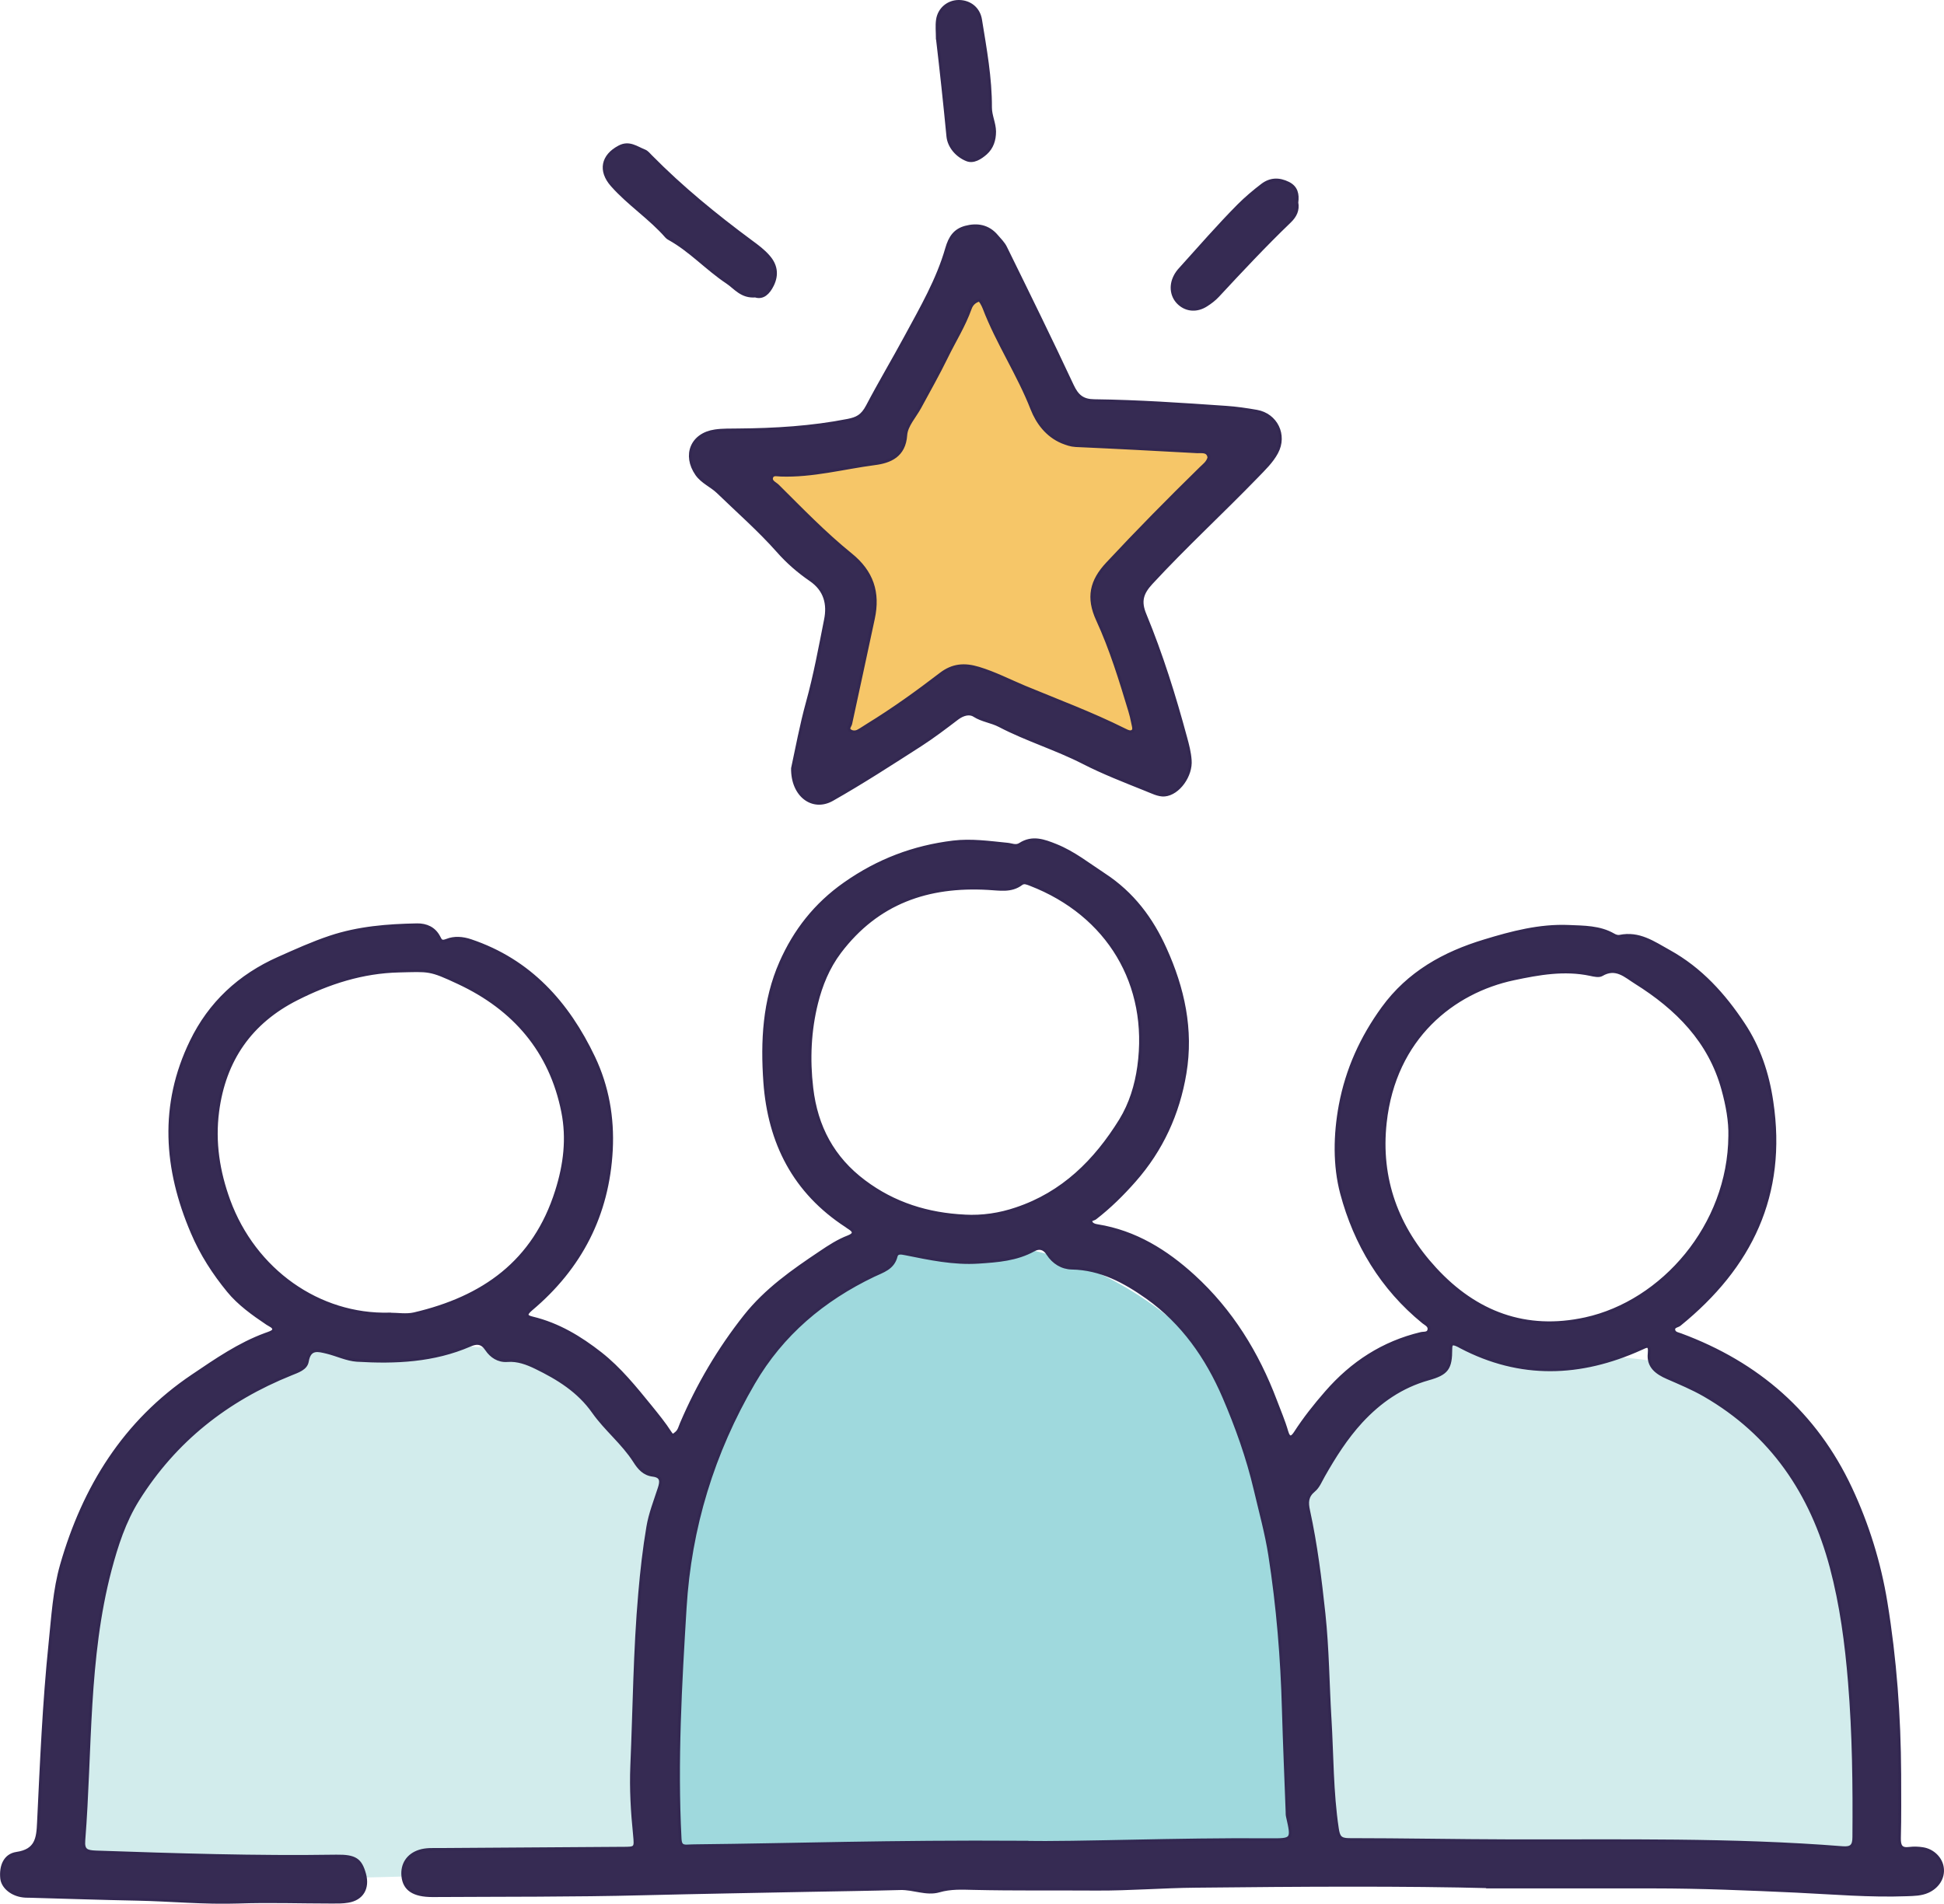 <svg xmlns="http://www.w3.org/2000/svg" id="Layer_2" viewBox="0 0 681.45 667.44"><defs><style>.cls-1{fill:#362b53;stroke:#332851;stroke-miterlimit:10;}.cls-2{fill:#c6e6e9;}.cls-2,.cls-3,.cls-4,.cls-5{stroke-width:0px;}.cls-3{fill:#d2ecec;}.cls-4{fill:#9fd9dd;}.cls-5{fill:#f6c668;}</style></defs><g id="Layer_1-2"><path class="cls-2" d="M375.83,535.3c1.93,0,1.93-3,0-3s-1.93,3,0,3h0Z"></path><path class="cls-4" d="M457.65,629.2c-1.17-4.73-2.07-9.51-2.78-14.33-2.09-17.43-1.89-35.03-2.72-52.54-.5-10.36-1.47-20.69-3.16-30.94-1.46-8.83-3.7-17.56-7.12-25.85-3.34-8.09-7.1-15.75-12.35-22.78-5.13-6.88-10.65-13.29-17.22-18.84-13.07-11.04-28.09-19.37-44.59-24.07-8.24-2.35-16.89-3.68-25.44-4.14-8.53-.47-17.11.36-25.48,1.94-1.76.33-3.5.72-5.24,1.16-2.09.53-4.14,1.64-5.92,3.08-2.99-.08-6.06.49-8.41,2.21-5.48,4.04-10.77,8.3-15.59,13.12-4.82,4.81-9.05,10.09-13.16,15.51-6.72,8.85-12.25,18.58-16.73,28.74-5.2,11.77-9.42,23.81-12.34,36.34-3.31,14.2-5.28,28.73-6.63,43.23-1.23,13.26-1.82,26.58-2.31,39.88-.11,3.11-.36,6.26-.28,9.37.18,6.7,2.06,12.67,6.58,17.73,7.15,8.01,18.34,7.26,28.07,7.43,27.84.49,55.7.35,83.54-.42,27.67-.77,55.33-2.16,82.94-4.17,3.47-.25,6.94-.52,10.41-.79,2.98,0,5.75-.76,8.33-2.25,1.92-1.04,3.47-2.45,4.63-4.25,1.46-1.59,2.44-3.46,2.95-5.61.79-2.92.79-5.85,0-8.77Z"></path><path class="cls-3" d="M656.45,586.54c-.54-9.64-1.7-19.32-3.7-28.77-1.81-8.56-4.62-16.63-8.06-24.66-2.61-6.09-5.82-11.93-9.61-17.37-4.44-6.37-9.39-12.5-15.15-17.73-5.67-5.16-11.99-9.9-18.85-13.38-6.82-3.45-14.14-6.26-21.72-7.44-5.03-.78-10.05-1.35-15.15-1.42-3.79-.05-7.58.1-11.37.29-4.26.22-8.54.5-12.81.63-2.83-1.99-6.02-3.08-9.66-3.23-3.74-.16-7.52.02-11.28.46-.15-.05-.3-.09-.45-.14-.38-.2-.77-.39-1.14-.61-3.75-2.13-8.54-2.81-12.71-1.66-3.83,1.05-7.97,4.01-9.86,7.58-.34.65-.65,1.33-.93,2.03-1.27.59-2.52,1.21-3.76,1.85-12.23,6.36-22.46,15.98-30.29,27.24-4.34,6.24-7.58,13.38-9.84,20.62-1.25,4.01-.43,9.14,1.66,12.71.78,1.33,1.86,2.64,3.11,3.79-.12,1.82.06,3.64.55,5.46,2.16,10.38,3.96,20.84,5.42,31.35,2.27,17.64,3.57,35.39,3.85,53.17.14,8.9,7.44,16.53,16.5,16.5,20.49-.06,40.98-.12,61.47-.18s40.98-.12,61.47-.18c11.49-.03,22.99-.07,34.48-.1,4.05-.01,8.87-1.79,11.67-4.83.86-1.11,1.72-2.23,2.58-3.34,1.49-2.57,2.24-5.35,2.25-8.33,1.14-16.73,2.25-33.53,1.32-50.31Z"></path><path class="cls-3" d="M230.73,601.01c2.16-14.82,5.47-29.51,6.38-44.48.37-6.11.33-12.26-.35-18.35-.83-7.39-1.98-14.74-4.71-21.7-1.54-3.91-3.17-7.84-5.33-11.46-2.21-3.71-4.9-7.21-7.78-10.42-2.91-3.25-6.33-5.89-9.81-8.51-2.45-1.84-5.08-3.43-7.82-4.78-6.87-3.4-14.11-5.95-21.64-7.33-7.63-1.4-15.41-2.18-23.18-2.17-17.76.01-35.46,3.1-53.22,1.53-2.27-.09-4.39.39-6.36,1.42-1,.33-1.93.77-2.8,1.32-.25.07-.5.14-.75.23-5.99,2.05-11.9,4.63-17.33,7.91-5.34,3.22-10.37,7.09-14.99,11.26-3.78,3.4-7.23,7.15-10.37,11.15-3.94,5.03-7.68,10.13-10.85,15.68-5.81,10.19-10.25,21.34-13.17,32.69-3.52,13.7-5.17,27.96-5.8,42.07-.65,14.67-.11,29.36.46,44.03.16,4.14,1.68,8.78,4.83,11.67,3.29,3.02,7.15,4.67,11.67,4.83,23.13.83,46.27,1.15,69.41.96,23.06-.19,46.11-.88,69.14-2.08,13-.68,26-1.52,38.98-2.52,2.98,0,5.75-.76,8.33-2.25,1.92-1.04,3.47-2.45,4.63-4.25,1.46-1.59,2.44-3.46,2.95-5.61.79-2.92.79-5.85,0-8.77-.48-1.88-.87-3.78-1.19-5.69-.93-8.78-.42-17.61.68-26.35Z"></path><path class="cls-5" d="M431.29,163.02c-.1-2.2-.75-4.24-1.96-6.13-2.3-3.57-5.64-6.52-9.86-7.58-5.54-1.39-11.33-1.69-17-.98-12.42-.39-24.85-.77-37.27-1.16-.17,0-.33-.01-.5-.02-2.16-11.14-4.31-22.28-6.47-33.43-.51-2.15-1.49-4.02-2.95-5.61-1.16-1.8-2.71-3.21-4.63-4.25-3.54-2.07-8.75-2.95-12.71-1.66-3.99,1.29-7.84,3.77-9.86,7.58-.55,1.31-1.11,2.63-1.66,3.94-.47,1.74-.65,3.47-.56,5.21-3.8,2.81-7.06,5.79-9.35,10.07-1.71,3.18-3.06,6.67-3.74,10.23-1.03,5.4-1.26,10.85-1.84,16.28-.16.88-.35,1.75-.58,2.61-.67,0-1.34-.02-2.01-.06-3.96-.78-7.78-2.1-11.69-3.13-7.68-2.02-15.53-2.78-23.31-.83-1.31.55-2.63,1.11-3.94,1.66-1.92,1.04-3.47,2.45-4.63,4.25-1.02,1.03-1.73,2.24-2.12,3.64-1.03,1.97-1.51,4.09-1.42,6.36.13,2.93.88,5.74,2.25,8.33,1.04,1.92,2.45,3.47,4.25,4.63,1.59,1.46,3.46,2.44,5.61,2.95,2.71.44,5.36,1.14,7.94,2.07,2.36,1.13,4.62,2.45,6.77,3.95,1.99,1.69,3.84,3.54,5.53,5.53,1.38,1.98,2.6,4.06,3.66,6.23.78,2.16,1.38,4.37,1.81,6.62.21,2.58.21,5.16,0,7.74-.5,2.71-1.23,5.37-2.18,7.96-.49,1.02-1.01,2.02-1.57,3-2.95,2.97-5.56,6.28-7.67,9.88-2.07,3.53-2.95,8.75-1.66,12.71.55,1.31,1.11,2.63,1.66,3.94,1.04,1.92,2.45,3.47,4.25,4.63,1.03,1.02,2.24,1.73,3.64,2.12,1.97,1.03,4.09,1.51,6.36,1.42,4.42-.2,8.43-1.71,11.67-4.83,2.65-2.55,5.03-5.44,7.17-8.46,1.55-1.04,3.17-1.96,4.85-2.78,2.85-1.06,5.79-1.84,8.79-2.37,3.43-.29,6.86-.26,10.29.07,7.11,1.19,13.98,3.4,20.65,6.1,5,2.18,9.92,4.55,14.82,6.95,2.59,1.27,5.4,2.25,8.33,2.25,1.46-.2,2.92-.39,4.39-.59,2.15-.51,4.02-1.49,5.61-2.95,1.24-.73,2.23-1.72,2.96-2.96,1.02-1.03,1.73-2.24,2.12-3.64.75-1.29,1.12-2.67,1.13-4.16.49-2.19.39-4.39-.29-6.58-1.43-6.33-2.82-12.68-3.79-19.1-.59-5.36-.77-10.76-.27-16.13.54-3.04,1.34-6.02,2.4-8.92,1.02-2.13,2.19-4.18,3.53-6.12.98-1.12,2.03-2.18,3.14-3.17.88-.59,1.78-1.16,2.71-1.67,1.34-.74,2.6-1.77,3.69-2.96,2.02-.02,3.93-.47,5.7-1.41,2.05-.67,3.82-1.8,5.31-3.41.86-1.11,1.72-2.23,2.58-3.34,1.21-1.89,1.86-3.94,1.96-6.13.39-1.46.39-2.92,0-4.39Z"></path><g id="Layer_1-2"><path class="cls-1" d="M523.06,661.52c-30.43-.82-67.17-.58-103.96-.19-11.46.1-23.02,1.06-34.38,1.01-14.54-.1-29.08.1-43.62-.24-3.95-.1-7.9-.29-11.89.87-4.48,1.3-9-.96-13.63-.82-10.59.29-21.19.43-31.73.63-19.45.39-38.86.72-58.31,1.2-24.65.63-49.31.48-73.96.63-6.64,0-9.87-2.21-10.35-6.79-.43-4.19,1.73-7.51,5.83-8.81,2.26-.72,4.57-.58,6.89-.58,21.38-.14,42.76-.29,64.14-.43,4.82,0,4.77,0,4.33-4.72-.82-8.04-1.3-16.13-.96-24.22.87-20.18,1.01-40.45,2.79-60.57.67-7.75,1.54-15.5,2.84-23.16.77-4.62,2.55-9.1,4-13.58.77-2.36.87-4.14-2.21-4.53-3.13-.39-4.86-2.36-6.5-4.96-4.04-6.31-10.06-11.07-14.35-17.14-5.2-7.42-12.42-11.85-20.22-15.65-3.08-1.49-6.36-2.74-9.97-2.46-3.18.24-5.68-1.49-7.27-3.85-1.69-2.55-3.47-2.55-5.78-1.54-12.76,5.54-26.19,6.12-39.72,5.3-3.52-.24-6.93-1.93-10.45-2.79-3.03-.72-6.07-1.69-6.89,3.18-.43,2.6-3.37,3.47-5.68,4.43-22.53,9.05-40.69,23.31-53.69,44.06-4.77,7.66-7.46,16.03-9.73,24.56-8.19,31.11-6.74,63.17-9.24,94.86-.29,3.51,1.01,3.95,4.19,4.09,28.07.96,56.19,1.88,84.31,1.44,6.69-.1,8.52,1.25,9.92,6.31,1.35,4.96-.87,8.72-5.78,9.53-1.88.34-3.85.29-5.78.29-10.98,0-21.96-.39-32.89,0-11.85.39-23.59-.77-35.39-1.01-12.42-.24-24.8-.67-37.22-1.01-1.16,0-2.31,0-3.47-.24-3.66-.72-6.4-3.27-6.69-6.07-.43-4.33,1.11-8.14,5.2-8.76,6.93-1.01,7.46-5.2,7.7-10.79,1.01-20.95,1.88-41.94,4.04-62.84.96-9.24,1.49-18.68,4.04-27.54,7.8-27.16,22-50.17,45.98-66.3,8.14-5.49,16.18-11.07,25.47-14.49,1.06-.39,2.74-.87,2.89-1.59.24-1.06-1.35-1.59-2.26-2.21-4.96-3.32-9.97-6.93-13.63-11.41-5.06-6.16-9.49-13-12.66-20.51-9.53-22.29-11.17-44.68-.34-66.98,6.5-13.43,16.85-23.06,30.62-29.18,5.97-2.65,11.85-5.34,18.1-7.42,9.97-3.32,20.13-4.09,30.43-4.29,3.27-.05,6.07,1.2,7.66,4.24.67,1.3.87,1.93,2.84,1.16,2.55-1.01,5.49-.82,8.33.14,20.75,6.98,34.04,21.86,43.14,40.98,4.82,10.16,6.74,21.09,6.16,32.41-1.2,22.73-10.74,41.27-28.07,55.86-2.17,1.83-1.83,2.55.48,3.08,9,2.17,16.71,6.84,23.83,12.42,6.74,5.3,12.13,11.99,17.53,18.63,2.41,2.99,4.82,5.92,6.89,9.15.91,1.44,1.3.67,1.97.19,1.16-.87,1.4-2.26,1.93-3.47,5.78-13.53,13.15-26.05,22.29-37.61,7.37-9.29,16.76-15.84,26.39-22.29,3.13-2.12,6.31-4.19,9.87-5.54,2.21-.87,2.17-1.88.24-3.08-.34-.19-.63-.43-.96-.67-18.3-11.89-27.06-29.18-28.6-50.46-1.01-14.35-.29-28.6,5.59-41.94,4.91-11.12,12.09-20.37,22.44-27.64,11.65-8.19,24.12-12.9,37.99-14.59,6.36-.77,12.66.14,19.02.77,1.49.14,2.99.96,4.43,0,4.33-2.79,8.43-1.25,12.62.43,6.21,2.5,11.32,6.6,16.85,10.21,10.11,6.6,16.71,15.55,21.43,26,6.26,13.82,9.49,28.31,6.93,43.67-2.36,14.2-8.14,26.82-17.67,37.65-4.19,4.77-8.72,9.24-13.77,13.15-.53.43-1.78.43-1.54,1.25.24.87,1.25,1.25,2.31,1.4,13.24,2.12,24.12,8.91,33.71,17.67,13.19,12.04,22.39,26.96,28.7,43.67,1.35,3.61,2.89,7.13,3.95,10.83.82,2.84,1.93,1.97,2.94.43,3.23-5.01,6.93-9.68,10.88-14.2,9-10.35,19.89-17.43,33.22-20.61,1.01-.24,2.55.14,2.79-1.35.24-1.35-1.11-1.93-1.97-2.6-14.59-11.85-23.93-27.49-28.65-45.17-2.6-9.77-2.41-20.61-.48-30.96,2.36-12.52,7.42-23.69,14.93-34.04,9-12.37,21.43-19.26,35.63-23.55,9.63-2.94,19.36-5.49,29.52-5.06,5.34.24,10.83.14,15.7,2.94.63.39,1.49.67,2.17.53,6.79-1.4,11.8,2.17,17.33,5.25,11.12,6.16,19.26,15.22,26.05,25.47,5.44,8.19,8.52,17.33,9.97,27.25,4.91,32.69-7.42,57.97-32.36,78.2-.72.58-2.5.58-1.93,2.17.34.87,1.44,1.01,2.36,1.35,27.01,10.02,47.24,27.54,59.56,53.83,5.97,12.76,10.11,26.15,12.37,39.97,3.27,19.93,4.72,40.01,4.82,60.19,0,7.51.1,15.02-.1,22.53-.05,2.74.63,3.95,3.51,3.56,1.49-.19,3.08-.14,4.62.1,3.66.53,6.55,3.47,6.93,6.79.43,3.42-1.59,6.64-5.1,8.23-2.36,1.06-4.86,1.06-7.37,1.16-12.9.48-25.76-.63-38.67-1.25-16.76-.77-33.46-1.49-50.22-1.49h-56.58l.1-.05ZM358.33,645.92c20.18.34,53.45-1.16,86.77-.91,8.04.05,8.04,0,6.21-8.09-.14-.53-.14-1.16-.14-1.73-.43-11.89-.96-23.83-1.3-35.73-.48-18.15-1.97-36.26-4.77-54.22-1.2-7.7-3.32-15.31-5.1-22.92-2.65-11.32-6.5-22.05-11.03-32.6-5.97-13.82-14.4-25.91-26.82-34.77-7.9-5.59-16.28-10.16-26.43-10.35-3.42-.05-6.5-1.93-8.43-4.96-1.3-2.07-3.03-2.41-4.86-1.4-6.07,3.37-12.71,3.85-19.4,4.29-8.76.58-17.24-1.25-25.66-2.94-1.59-.34-2.89-.48-3.23.82-1.06,4.29-4.67,5.25-7.9,6.79-17.67,8.47-32.07,20.56-42.04,37.65-14.25,24.41-22.34,50.75-24.03,78.92-1.64,26.87-3.18,53.78-1.78,80.75.1,2.02.53,2.79,2.46,2.7,1.16-.05,2.31-.1,3.47-.1,33.66-.34,67.36-1.54,114.12-1.25l-.1.05ZM466.24,602.68c.77,12.81.63,25.62,2.55,38.38.43,2.89,1.01,3.85,4,3.9,18.88,0,37.7.39,56.58.43,38.86.1,77.72-.67,116.53,2.41,3.08.24,3.95-.72,3.95-3.76.14-18.1-.05-36.16-1.54-54.22-1.11-13.63-2.89-27.11-6.4-40.35-6.93-25.95-20.85-46.66-44.44-60.29-4.19-2.41-8.62-4.24-13-6.16-3.76-1.64-6.84-3.9-6.36-8.47.34-3.52-.91-2.55-2.99-1.64-21.09,9.49-42.18,10.3-63.08-.67-.53-.29-1.01-.58-1.54-.77-1.35-.53-1.93-.39-1.93,1.4,0,6.89-1.2,8.72-7.9,10.59-9.39,2.65-16.95,7.9-23.5,14.97-5.25,5.73-9.34,12.18-13.15,18.88-1.06,1.83-1.88,4-3.42,5.25-2.5,2.07-2.5,4.19-1.88,7.08,2.6,11.94,4.09,24.03,5.39,36.16,1.3,12.28,1.4,24.61,2.12,36.88h0ZM606.36,398.32c.14-5.2-.91-10.88-2.41-16.32-4.62-16.95-16.13-28.46-30.58-37.51-3.56-2.21-6.93-5.68-11.89-2.74-.96.58-2.7.19-4-.1-9.1-1.93-18.01-.34-26.87,1.54-21.09,4.48-41.75,20.56-45.02,50.41-2.17,19.79,4.24,36.88,17.53,51.28,14.2,15.41,31.73,22.05,52.63,17.48,27.01-5.92,50.37-32.65,50.61-64.09v.05ZM136.55,460.73c2.89,0,5.87.53,8.62-.1,24.12-5.63,42.08-18.15,49.93-43.1,2.94-9.29,4-18.39,2.17-27.69-4.24-21.33-17.05-36.16-36.5-45.26-10.26-4.82-10.35-4.38-20.9-4.14-12.76.29-24.56,4.09-35.78,9.77-16.23,8.19-25.42,21.43-27.78,39.48-1.4,10.79.24,21.09,3.9,31.15,9,24.56,31.59,40.54,56.29,39.87h.05ZM338.16,426.35c6.21.34,12.28-.58,18.06-2.55,16.32-5.44,27.73-16.8,36.55-31.06,3.52-5.73,5.49-12.23,6.4-18.78,4-28.84-10.74-53.3-37.94-63.85-1.16-.43-2.21-.96-3.18-.24-3.61,2.74-7.7,1.83-11.7,1.64-21.04-1.2-38.76,4.86-51.95,22.29-4.14,5.49-6.6,11.7-8.14,17.86-2.41,9.63-2.89,19.69-1.69,29.81,1.59,13.63,7.46,24.56,18.39,32.74,10.45,7.85,22.29,11.51,35.25,12.13h-.05Z"></path><path class="cls-1" d="M277.82,269.33c1.49-6.84,2.99-15.07,5.2-23.06,2.65-9.58,4.43-19.31,6.36-29.04,1.06-5.3,0-10.35-5.3-13.96-4.14-2.84-7.99-6.16-11.46-10.11-6.5-7.32-13.92-13.82-20.99-20.66-2.31-2.21-5.44-3.42-7.42-6.21-4.67-6.74-1.69-14.06,6.45-15.22,2.65-.39,5.39-.29,8.09-.34,12.9-.1,25.76-.87,38.47-3.37,3.08-.63,4.96-1.44,6.84-5.01,4.29-8.19,9.1-16.23,13.48-24.36,5.39-9.97,11.17-19.93,14.3-30.86,1.16-4.04,2.89-6.45,6.55-7.46,4.14-1.11,8.04-.48,11.03,3.08,1.11,1.3,2.41,2.55,3.13,4.09,7.9,16.08,15.79,32.12,23.35,48.3,1.73,3.71,3.66,5.3,7.7,5.34,15.41.19,30.77,1.25,46.13,2.31,3.66.24,7.22.77,10.83,1.4,6.79,1.2,10.3,8.33,6.98,14.49-1.73,3.23-4.43,5.78-6.98,8.43-12.18,12.57-25.09,24.46-36.98,37.32-3.27,3.56-4.14,6.4-2.21,11.03,5.78,14.01,10.3,28.46,14.25,43.1.72,2.6,1.4,5.25,1.59,7.9.48,5.39-4.04,11.85-8.96,12.28-2.17.19-4.57-1.11-6.79-1.97-7.32-2.94-14.78-5.83-21.72-9.39-9.58-4.91-19.89-7.99-29.37-12.95-2.84-1.49-6.07-1.78-8.86-3.56-1.69-1.11-4-.43-5.92,1.01-4.24,3.23-8.47,6.45-12.95,9.34-10.21,6.55-20.37,13.15-30.91,19.12-6.89,3.9-14.06-1.44-13.92-10.98ZM423.77,160.27c-.43-2.31-2.5-1.83-4.04-1.88-14.2-.77-28.46-1.54-42.66-2.17-1.78-.1-3.18-.63-4.77-1.25-5.34-2.26-8.67-6.79-10.55-11.56-4.77-12.23-12.13-23.16-16.8-35.39-.39-1.06-1.44-2.89-1.73-2.79-1.4.43-2.55,1.3-3.13,2.99-2.12,5.97-5.54,11.36-8.28,17-2.94,6.02-6.21,11.8-9.39,17.67-1.73,3.18-4.67,6.31-4.91,9.63-.48,7.37-5.59,9.39-10.93,10.06-10.93,1.44-21.72,4.38-32.89,4-1.06,0-2.65-.53-3.13.63-.67,1.59,1.2,2.21,2.07,3.08,8.33,8.28,16.52,16.76,25.62,24.12,7.51,6.07,9.87,13.34,7.9,22.49-2.65,12.28-5.25,24.56-7.94,36.84-.19.87-1.25,1.69-.14,2.46.77.53,1.88.53,2.74.05,1.2-.63,2.26-1.44,3.42-2.12,8.86-5.44,17.29-11.51,25.52-17.82,4.14-3.18,8.28-3.56,13.34-2.02,5.59,1.69,10.69,4.33,15.99,6.55,11.7,4.86,23.64,9.29,35.01,14.97,1.11.53,2.31,1.25,3.13.29.43-.53-.05-1.93-.24-2.94-.24-1.3-.58-2.6-.96-3.9-3.27-10.83-6.6-21.72-11.32-31.97-3.56-7.75-2.26-13.63,3.47-19.74,10.64-11.41,21.57-22.49,32.74-33.42,1.06-1.06,2.41-1.93,2.89-3.76v-.1Z"></path><path class="cls-1" d="M264.87,103.78c-4.96.43-7.17-2.94-10.02-4.82-7.03-4.67-12.81-11.12-20.27-15.26-.34-.19-.67-.39-.91-.67-5.78-6.64-13.29-11.46-19.12-18.06-4.53-5.1-3.37-10.4,2.5-13.48,3.52-1.88,6.12.34,8.96,1.44.82.34,1.49,1.2,2.17,1.88,10.83,10.98,22.73,20.7,35.1,29.85,2.17,1.59,4.38,3.23,6.12,5.25,2.55,2.89,3.23,6.26,1.4,10.02-1.44,2.94-3.37,4.62-5.92,3.9v-.05Z"></path><path class="cls-1" d="M454.59,70.95c.53,2.74-.53,4.82-2.46,6.69-8.72,8.38-17,17.24-25.23,26.1-1.16,1.25-2.55,2.31-4,3.23-3.27,2.12-6.89,1.88-9.53-.48-2.6-2.31-3.27-6.07-1.54-9.53.48-1.01,1.2-1.97,1.97-2.79,6.74-7.46,13.34-15.07,20.42-22.2,2.5-2.5,5.34-4.91,8.19-7.08,2.89-2.21,5.97-2.26,9.2-.67,2.89,1.44,3.37,3.9,2.99,6.79v-.05Z"></path><path class="cls-1" d="M328.57,13.31c0-2.12-.24-4.24.05-6.31.53-3.9,3.8-6.55,7.56-6.5,3.95.05,6.98,2.6,7.56,6.5,1.64,10.16,3.52,20.32,3.47,30.72,0,2.79,1.4,5.49,1.44,8.38,0,3.03-.87,5.68-3.08,7.66-1.88,1.64-4.33,3.23-6.69,2.26-3.47-1.4-6.21-4.57-6.6-8.14-1.11-11.56-2.36-23.11-3.71-34.62v.05Z"></path></g></g></svg>
